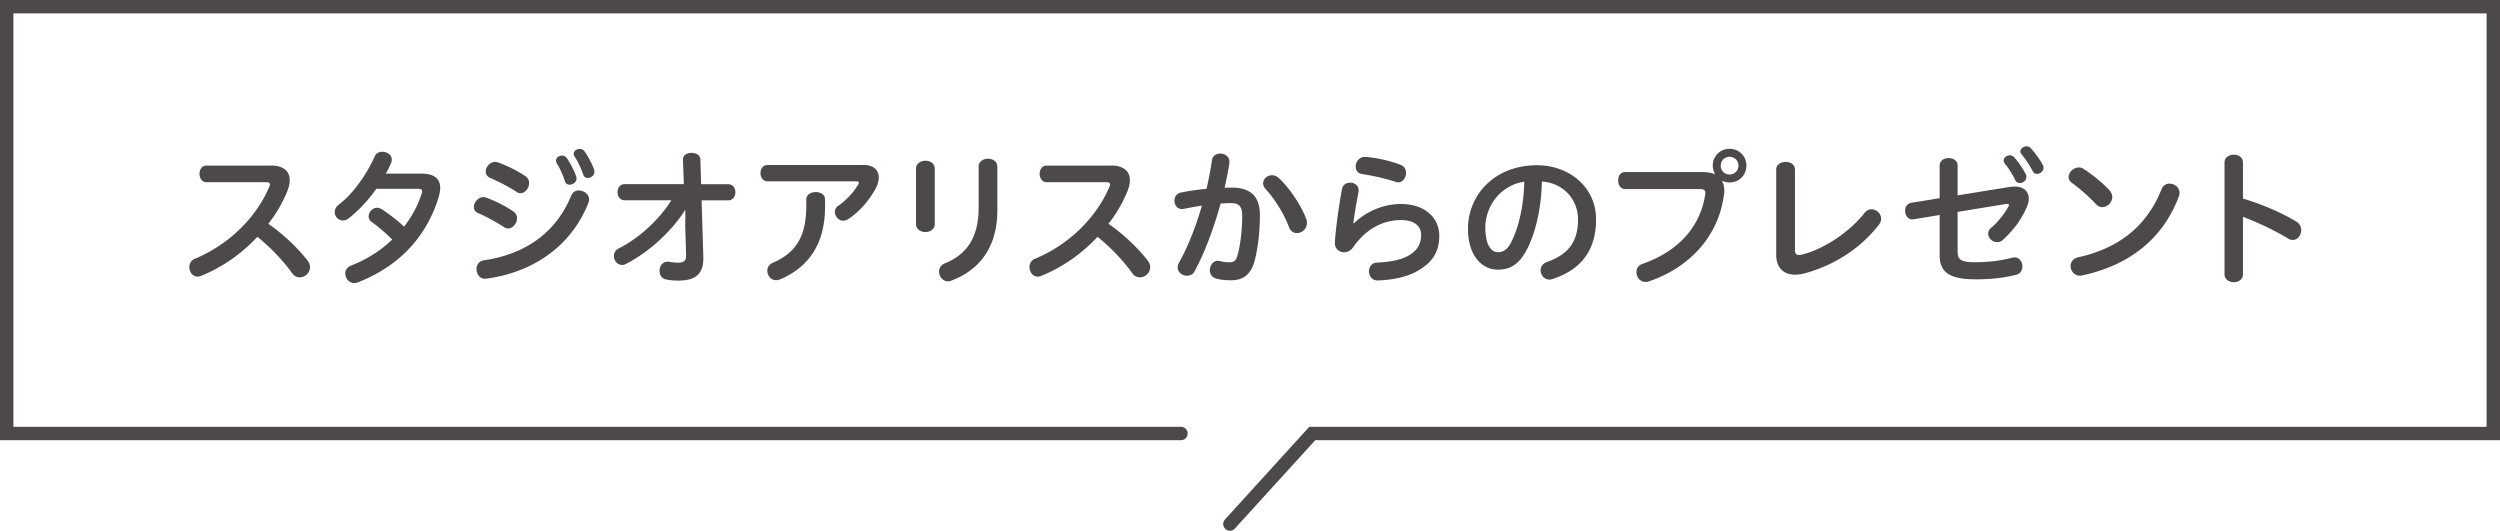 <svg xmlns="http://www.w3.org/2000/svg" data-name="レイヤー 2" viewBox="0 0 372.79 79.14"><g fill="#4c4948"><path d="M40.36 24.68c1.87 0 2.84.81 2.84 2.18 0 .48-.11 1.03-.35 1.63-.7 1.72-1.65 3.37-2.84 4.88 2.02 1.39 4.27 3.45 5.85 5.48.26.33.37.68.37.99 0 .84-.75 1.52-1.54 1.52-.4 0-.81-.18-1.14-.64-1.34-1.87-3.3-3.92-5.17-5.41-2.31 2.49-5.19 4.53-8.41 5.83-.18.07-.35.11-.51.11-.75 0-1.23-.73-1.23-1.43 0-.48.24-.97.77-1.21 5.02-2.07 9.15-6.05 11.16-10.76.07-.15.09-.26.09-.35 0-.24-.18-.33-.57-.33h-8.87c-.7 0-1.06-.62-1.06-1.25s.35-1.23 1.06-1.23h9.55ZM62.82 25.89c1.96 0 2.82.77 2.82 2.13 0 .42-.09.9-.24 1.43-1.91 6.14-6.14 10.36-12.08 12.67-.18.07-.35.09-.51.09-.77 0-1.32-.73-1.32-1.43 0-.48.26-.95.88-1.19 2.31-.9 4.4-2.22 6.12-3.87-1.01-1.01-2.2-2.02-3.06-2.62a.978.978 0 0 1-.46-.84c0-.64.59-1.28 1.28-1.28.2 0 .42.07.64.2.99.62 2.24 1.58 3.37 2.62 1.17-1.54 2.11-3.23 2.66-5.08 0-.07.02-.15.02-.2 0-.26-.2-.37-.57-.37h-6.25c-1.23 1.74-2.66 3.26-4.14 4.42-.29.22-.57.31-.84.31-.68 0-1.23-.59-1.23-1.25 0-.37.18-.79.59-1.1 2-1.5 4.07-4.29 5.39-7.24.2-.46.66-.66 1.12-.66.7 0 1.41.44 1.41 1.17 0 .15-.04.33-.11.53-.24.53-.48 1.06-.79 1.56h5.3ZM76.57 31.54c.37.26.53.64.53 1.01 0 .75-.62 1.52-1.34 1.52-.18 0-.4-.07-.59-.2-1.17-.75-2.75-1.63-3.87-2.09-.44-.18-.64-.53-.64-.92 0-.68.64-1.47 1.43-1.47.13 0 .26.02.37.07 1.3.44 3.06 1.34 4.12 2.09Zm8.62-2.37c.22-.55.66-.77 1.12-.77.75 0 1.54.57 1.54 1.34 0 .15-.02.31-.09.46-2.68 6.84-8.71 10.5-15.25 11.35-.04.02-.11.02-.18.02-.81 0-1.28-.73-1.28-1.45 0-.59.35-1.19 1.1-1.3 5.76-.84 10.63-3.79 13.03-9.66Zm-6.84-2.89c.4.26.55.64.55 1.01 0 .75-.59 1.52-1.28 1.52-.18 0-.37-.04-.57-.18-1.14-.77-2.77-1.58-3.94-2.09-.48-.2-.68-.57-.68-.97 0-.68.64-1.43 1.41-1.43.13 0 .26.02.4.07 1.21.42 3.01 1.3 4.12 2.07Zm4.56-2.33c0-.44.44-.75.88-.75.29 0 .55.11.75.4.46.66 1.08 1.85 1.39 2.73.02.09.04.2.04.29 0 .55-.55.92-1.03.92-.31 0-.59-.15-.7-.51-.26-.88-.77-1.96-1.21-2.66a1.01 1.01 0 0 1-.11-.42Zm2.64-1.03c0-.42.46-.71.9-.71.26 0 .53.11.7.35.48.64 1.14 1.85 1.45 2.75.02.11.04.22.04.31 0 .55-.53.92-.99.92-.29 0-.55-.13-.66-.46-.33-.95-.86-2.07-1.34-2.79a.816.816 0 0 1-.11-.37ZM102.19 31.28c-2 3.17-5.35 6.27-8.85 8.08-.2.11-.4.15-.59.15-.7 0-1.21-.66-1.21-1.34 0-.44.22-.88.75-1.14 3.06-1.56 5.94-4.22 7.83-7.17h-6.97c-.7 0-1.06-.59-1.06-1.21s.35-1.19 1.06-1.19h8.82l-.13-3.67c-.04-1.32 2.55-1.34 2.6-.02l.11 3.7h4.05c.7 0 1.06.59 1.06 1.19s-.35 1.21-1.06 1.21h-3.98l.26 8.49v.18c0 2.4-1.28 3.3-3.72 3.3-.64 0-1.23-.04-1.89-.18-.62-.13-.92-.7-.92-1.28 0-.68.42-1.36 1.21-1.36.07 0 .13 0 .22.02.55.09.97.13 1.36.13.79 0 1.17-.26 1.17-1.01v-.07l-.13-4.29.02-2.51ZM128.73 24.59c1.54 0 2.31.79 2.31 1.87 0 .44-.13.95-.37 1.45-.88 1.8-2.57 3.74-4.25 4.8-.24.13-.46.2-.68.2-.7 0-1.25-.66-1.25-1.32 0-.33.15-.68.53-.92 1.21-.84 2.33-2.07 2.95-3.17.07-.11.09-.2.09-.26 0-.13-.11-.2-.33-.2h-13.25c-.73 0-1.08-.62-1.08-1.23s.35-1.21 1.08-1.21h14.26Zm-8.5 5.15c0-.73.7-1.1 1.41-1.1s1.39.37 1.39 1.1v1.06c0 5.61-2.49 9.07-6.69 10.85-.22.09-.42.13-.62.13-.79 0-1.3-.7-1.3-1.39 0-.48.24-.95.79-1.19 3.48-1.5 5.02-3.94 5.02-8.52v-.95ZM136.59 25.16c0-.79.7-1.19 1.41-1.19s1.39.4 1.39 1.19v8.25c0 .79-.7 1.19-1.39 1.19s-1.41-.4-1.41-1.19v-8.25Zm9.33-.28c0-.81.7-1.21 1.41-1.21s1.39.4 1.39 1.21v6.42c0 5.15-2.25 8.78-6.84 10.54-.18.09-.35.11-.51.11-.79 0-1.34-.73-1.34-1.45 0-.48.26-.99.86-1.23 3.32-1.34 5.04-3.92 5.04-8.29v-6.09ZM165.64 24.68c1.87 0 2.84.81 2.84 2.18 0 .48-.11 1.03-.35 1.63-.7 1.72-1.65 3.37-2.84 4.88 2.02 1.39 4.27 3.45 5.85 5.48.26.33.37.68.37.99 0 .84-.75 1.52-1.54 1.52-.4 0-.81-.18-1.14-.64-1.34-1.87-3.3-3.92-5.17-5.41-2.31 2.49-5.19 4.53-8.41 5.83-.18.07-.35.11-.51.11-.75 0-1.23-.73-1.23-1.43 0-.48.24-.97.77-1.21 5.02-2.07 9.15-6.05 11.16-10.76.07-.15.09-.26.09-.35 0-.24-.18-.33-.57-.33h-8.87c-.7 0-1.06-.62-1.06-1.25s.35-1.23 1.06-1.23h9.55ZM180.72 23.89c.11-.68.66-.99 1.25-.99.66 0 1.36.42 1.36 1.23 0 .09 0 .18-.02.26-.18 1.17-.42 2.38-.7 3.61.37-.02.75-.02 1.1-.02 2.86 0 4.16 1.39 4.16 4.09s-.33 5.13-.79 6.82c-.57 2.07-1.69 2.9-3.48 2.9-.92 0-1.61-.07-2.2-.24-.7-.18-.99-.7-.99-1.25 0-.7.46-1.41 1.19-1.41.11 0 .2.02.31.04.48.13.99.18 1.43.18.62 0 .97-.22 1.21-1.08.37-1.36.68-3.48.68-5.87 0-1.32-.44-1.87-1.61-1.87-.51 0-1.06.02-1.61.07-1.01 3.65-2.35 7.28-3.87 10.08-.26.48-.7.68-1.14.68-.68 0-1.39-.51-1.39-1.23 0-.24.07-.46.2-.73 1.28-2.25 2.49-5.28 3.41-8.49-.95.13-1.87.31-2.71.48-.09.02-.18.02-.26.02-.73 0-1.12-.62-1.12-1.25 0-.53.31-1.08.97-1.21 1.14-.24 2.46-.42 3.81-.55.33-1.43.62-2.88.81-4.27Zm7.64 3.43c0-.66.62-1.19 1.32-1.19.33 0 .68.11.99.4 1.56 1.41 3.41 4.16 4.11 6.14.09.2.11.4.11.57 0 .88-.75 1.52-1.5 1.52-.46 0-.95-.26-1.19-.92-.77-2.05-2.22-4.31-3.43-5.59-.29-.31-.42-.64-.42-.92ZM201.9 33.3c1.85-1.83 4.51-2.88 6.98-2.88 3.78 0 5.74 2.22 5.74 4.73s-1.1 4.11-3.5 5.39c-1.5.79-3.41 1.19-5.63 1.28h-.07c-.84 0-1.28-.68-1.28-1.36 0-.64.4-1.28 1.19-1.3 2.09-.09 3.67-.44 4.73-1.06 1.21-.7 1.85-1.67 1.85-3.04 0-1.25-.84-2.24-3.04-2.24-2.66 0-5.19 1.32-7.11 4.07-.35.51-.86.73-1.32.73-.73 0-1.39-.51-1.39-1.36v-.15c.13-2.02.59-5.39 1.06-7.92.13-.64.66-.95 1.23-.95.62 0 1.25.4 1.25 1.14 0 .09 0 .18-.02.26-.37 1.96-.59 3.3-.77 4.62l.09.04Zm6.95-8.73c.57.22.81.7.81 1.21 0 .7-.46 1.41-1.17 1.41-.13 0-.24-.02-.37-.07-1.8-.59-3.61-.95-5.02-1.17-.66-.09-.95-.59-.95-1.12 0-.68.51-1.43 1.36-1.43h.11c1.54.11 3.5.53 5.21 1.17ZM227.67 37.22c-1.19 2.31-2.6 2.99-4.33 2.99-2.38 0-4.44-2.13-4.44-6.07 0-5.1 3.98-9.5 10.3-9.5 4.8 0 8.8 3.28 8.8 8.05s-2.35 7.55-6.47 8.91c-.18.07-.33.09-.48.09-.79 0-1.32-.68-1.32-1.39 0-.48.29-.99.92-1.23 3.3-1.14 4.66-3.1 4.66-6.38 0-2.82-2.07-5.39-5.39-5.63-.09 4.14-.97 7.68-2.24 10.17Zm-6.18-3.26c0 2.57.88 3.65 1.89 3.65.7 0 1.39-.35 1.94-1.45 1.1-2.13 1.87-5.24 1.98-9.07-3.54.53-5.81 3.61-5.81 6.87ZM255.71 25.91a2.68 2.68 0 0 1-.31-1.21c0-1.41 1.1-2.51 2.51-2.51s2.51 1.1 2.51 2.51-1.1 2.51-2.51 2.51c-.37 0-.77-.09-1.08-.24l-.04.04c.22.37.33.88.33 1.43 0 .22-.02.48-.07.73-.84 6.1-5.13 10.74-11.16 12.78-.18.07-.35.09-.51.09-.84 0-1.36-.75-1.36-1.45 0-.53.26-1.03.92-1.25 5.28-1.85 8.6-5.48 9.33-10.32.02-.09.02-.15.02-.24 0-.44-.24-.59-.79-.59h-11.18c-.68 0-1.03-.64-1.03-1.28s.33-1.25 1.01-1.25h11.57c.7 0 1.32.09 1.78.31l.04-.04Zm.88-1.21c0 .75.57 1.32 1.32 1.32s1.32-.57 1.32-1.32-.57-1.32-1.32-1.32-1.32.57-1.32 1.32ZM264.86 25.29c0-.77.7-1.14 1.41-1.14s1.39.37 1.39 1.14v12.08c0 .44.22.66.62.66.09 0 .2-.02.33-.04 3.45-.84 7.22-3.45 9.42-6.23.31-.4.68-.55 1.03-.55.75 0 1.45.64 1.45 1.41 0 .29-.09.57-.31.86-2.82 3.65-6.8 6.1-11.02 7.26-.55.15-1.06.22-1.5.22-1.74 0-2.82-1.06-2.82-2.97v-12.7ZM299.64 27.89c.26-.04.53-.07.75-.07 1.39 0 2.13.73 2.13 1.8 0 .42-.11.88-.35 1.39-.84 1.87-2.05 3.45-3.52 4.77a1.2 1.2 0 0 1-.84.33c-.7 0-1.34-.59-1.34-1.28 0-.31.15-.64.51-.92.88-.75 1.83-1.91 2.49-3.08.07-.11.09-.2.09-.26 0-.11-.09-.18-.26-.18-.04 0-.09 0-.15.02l-7.24 1.19v5.83c0 1.32.46 1.67 2.66 1.67 1.96 0 3.76-.22 5.5-.68.13-.02.24-.04.33-.04.73 0 1.17.68 1.17 1.36 0 .53-.29 1.08-.92 1.23-1.83.46-3.63.68-6.09.68-3.67 0-5.33-.95-5.33-3.56v-6.03l-3.89.64c-.07.02-.13.02-.2.02-.66 0-1.06-.66-1.06-1.3 0-.55.29-1.08.97-1.19l4.18-.68v-4.86c0-.75.68-1.12 1.34-1.12s1.34.37 1.34 1.12v4.44l7.75-1.25Zm-.86-3.94c0-.44.44-.79.92-.79.22 0 .46.09.64.29.55.59 1.32 1.67 1.72 2.51.09.13.11.29.11.42 0 .53-.51.92-.97.92-.26 0-.53-.13-.68-.42-.4-.84-1.01-1.83-1.56-2.46-.11-.15-.18-.33-.18-.46Zm2.49-1.38c0-.4.46-.75.92-.75.22 0 .44.07.59.24.57.59 1.39 1.67 1.83 2.55.09.13.11.29.11.4 0 .53-.51.92-.97.92-.24 0-.48-.11-.62-.37-.44-.86-1.14-1.91-1.69-2.57a.704.704 0 0 1-.18-.42ZM314.57 28.4c.29.33.4.66.4.99 0 .79-.73 1.5-1.47 1.5-.33 0-.68-.13-.97-.46-.92-1.01-2.44-2.35-3.56-3.15-.35-.24-.51-.55-.51-.88 0-.7.73-1.43 1.52-1.43.22 0 .44.04.66.18 1.23.77 2.88 2.09 3.94 3.26Zm7.79-.25c.22-.53.68-.77 1.14-.77.73 0 1.5.53 1.5 1.39 0 .18-.04.35-.11.55-2.49 6.65-7.85 10.36-14.41 11.75-.11.04-.24.04-.33.04-.86 0-1.39-.73-1.39-1.45 0-.55.35-1.12 1.14-1.3 6.07-1.34 10.25-4.64 12.45-10.21ZM334.46 29.61c2.84.84 5.81 2.13 7.99 3.45.48.31.7.77.7 1.25 0 .75-.53 1.47-1.28 1.47-.22 0-.46-.07-.7-.22-1.85-1.14-4.4-2.35-6.71-3.23v8.56c0 .79-.68 1.19-1.36 1.19s-1.39-.4-1.39-1.19V24.26c0-.79.68-1.19 1.39-1.19s1.36.4 1.36 1.19v5.35Z"/></g><path fill="none" stroke="#4c4948" stroke-linecap="round" stroke-miterlimit="10" stroke-width="2" d="M176.1 64.64H1V1h370.79v63.64H195.68l-12.28 13.5"/></svg>